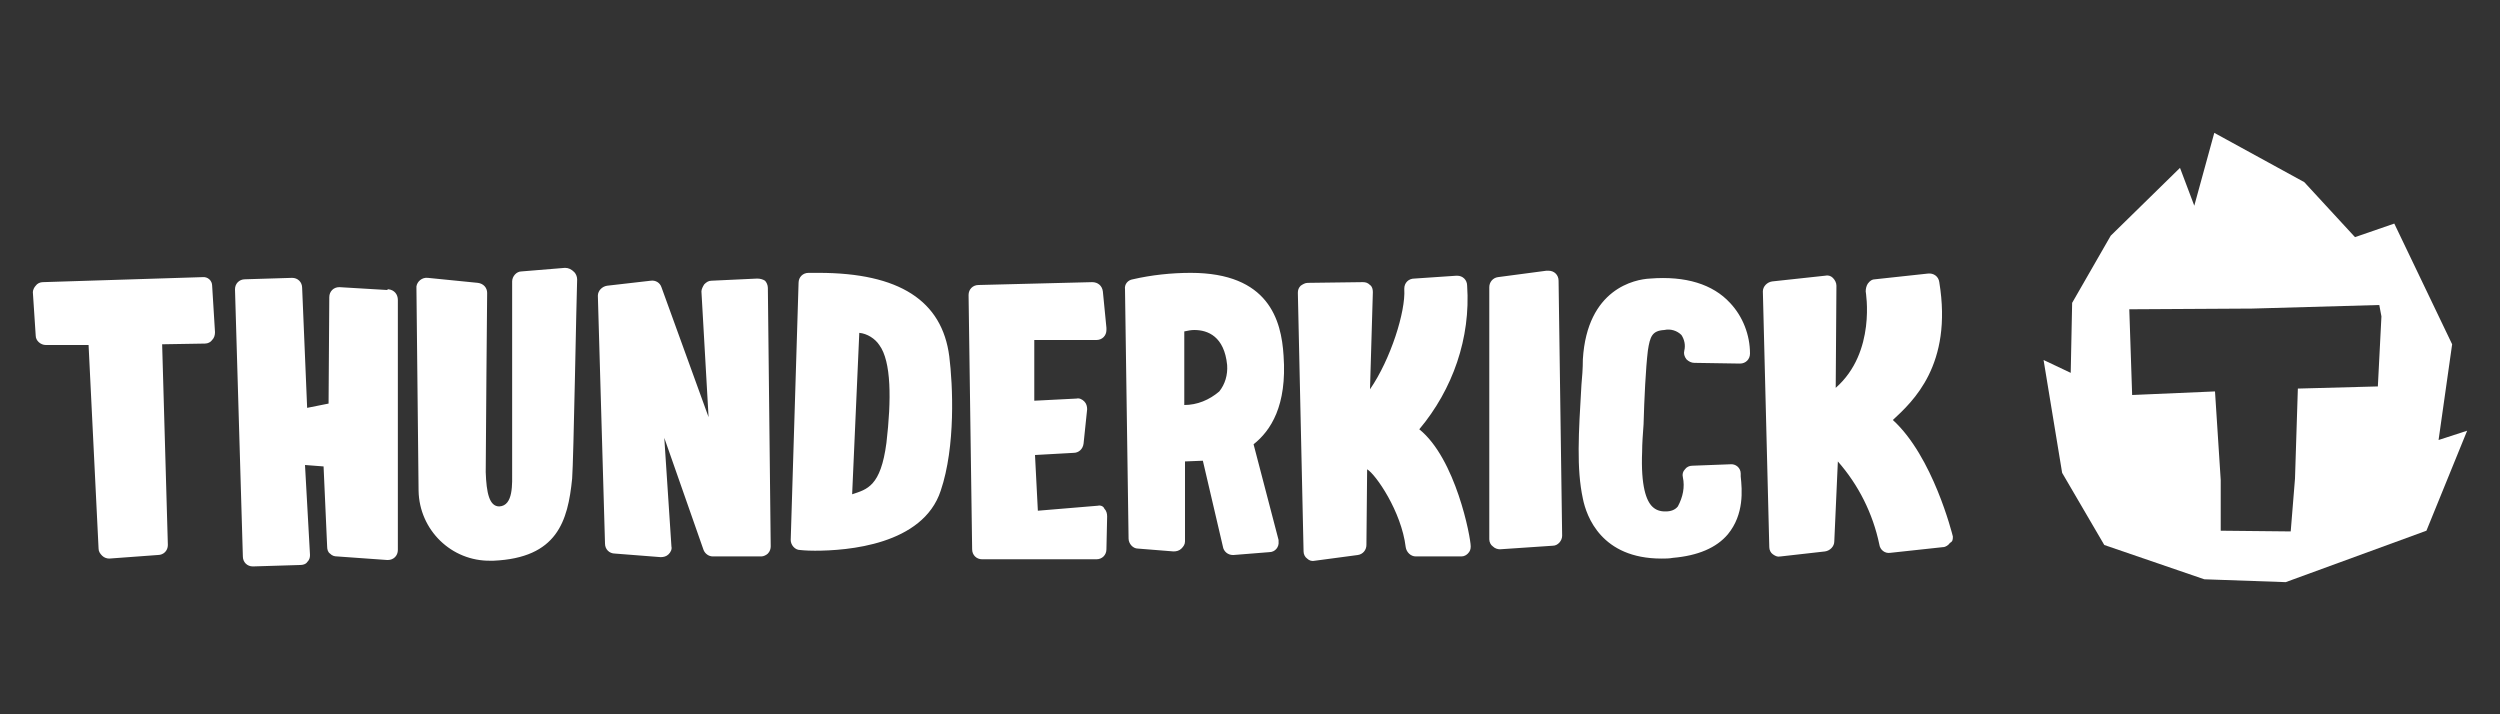 <?xml version="1.0" encoding="utf-8"?>
<!-- Generator: Adobe Illustrator 28.1.0, SVG Export Plug-In . SVG Version: 6.00 Build 0)  -->
<svg version="1.1" id="Layer_1" xmlns="http://www.w3.org/2000/svg" xmlns:xlink="http://www.w3.org/1999/xlink" x="0px" y="0px"
	 viewBox="0 0 350 100" style="enable-background:new 0 0 350 100;" xml:space="preserve">
<rect x="0" y="0" width="350" height="100" fill="#333333" stroke="none"/>
<style type="text/css">
	.st0{fill:#FFFFFF;}
</style>
<g id="Lager_2">
	<g id="HORIZONTAL_LOGOTYPE">
		<g id="LOGO">
			<path class="st0" d="M28.3,38.8L6,39.5c-0.4,0-0.8,0.2-1,0.5c-0.2,0.2-0.4,0.6-0.4,0.9L5,47c0,0.7,0.7,1.3,1.4,1.3h6l1.4,28.5
				c0,0.4,0.2,0.7,0.5,1s0.7,0.4,1,0.4l6.8-0.5l0,0c0.8,0,1.4-0.6,1.4-1.4l-0.8-28.1l6-0.1c0.4,0,0.8-0.2,1-0.5
				c0.3-0.3,0.4-0.7,0.4-1.1L29.7,40C29.7,39.3,29.1,38.7,28.3,38.8L28.3,38.8z M54.2,40.6l-6.7-0.4c-0.8,0-1.4,0.6-1.4,1.4l0,0
				L46,56.5l-3,0.6l-0.7-16.8c0-0.8-0.6-1.4-1.4-1.4l-6.6,0.2c-0.8,0-1.4,0.6-1.4,1.4L34,77.9c0,0.8,0.6,1.4,1.4,1.4l6.6-0.2
				c0.4,0,0.8-0.1,1-0.4c0.3-0.3,0.4-0.6,0.4-1l-0.7-12.6l2.6,0.2l0.5,11.2c0,0.4,0.1,0.8,0.4,1c0.3,0.3,0.6,0.4,1,0.4l7,0.5h0.1
				c0.8,0,1.4-0.6,1.4-1.4V42c0-0.8-0.5-1.4-1.3-1.5h-0.1L54.2,40.6z M79.1,37.5L73,38c-0.7,0-1.3,0.7-1.3,1.4c0,0,0,23.4,0,26.5
				c0,1.8,0.2,4.9-1.8,5c-1.4,0-1.8-1.9-1.9-4.8c0-3.2,0.2-25,0.2-25.1c0-0.7-0.5-1.3-1.3-1.4l-7-0.7c-0.8-0.1-1.5,0.5-1.6,1.2
				c0,0.1,0,0.1,0,0.2c0,0,0.3,27.4,0.3,28.4c0.1,5.5,4.6,9.9,10.1,9.8c0.1,0,0.3,0,0.4,0C78,78.1,79.5,73,80.1,67
				c0.2-2.5,0.6-25.4,0.7-27.9c0-0.4-0.2-0.8-0.4-1C80,37.7,79.6,37.5,79.1,37.5z M106,39l-6.4,0.3l0,0c-0.4,0-0.7,0.2-1,0.5
				c-0.2,0.3-0.4,0.7-0.4,1l1,17.6l-6.6-18.2c-0.2-0.6-0.8-1-1.5-0.9L85,40c-0.7,0.1-1.3,0.7-1.3,1.4l1,34.7c0,0.8,0.6,1.4,1.4,1.4
				l6.4,0.5c0.4,0,0.8-0.1,1.1-0.4c0.3-0.3,0.5-0.7,0.4-1.1l-1-15.2L98.5,77c0.2,0.5,0.7,0.9,1.3,0.9h6.8c0.3,0,0.7-0.2,0.9-0.4
				c0.3-0.3,0.4-0.7,0.4-1l-0.4-36.2c0-0.4-0.2-0.8-0.4-1C106.8,39.1,106.4,39,106,39z M114.6,38.2h-1.4c-0.8,0-1.4,0.6-1.4,1.4
				l-1.1,36c0,0.7,0.6,1.4,1.3,1.4c0,0,0.8,0.1,2.1,0.1l0,0c4.5,0,15.1-0.8,17.6-8.4c2.1-6.2,1.7-14.8,1.2-18.8
				C131.9,42.1,125.9,38.2,114.6,38.2z M124.1,62c-0.8,6.1-2.7,6.5-4.8,7.2l1-22.6c1.1,0.1,2.2,0.8,2.8,1.7
				C124.8,50.6,124.8,56,124.1,62L124.1,62z M153.7,70.8l-8.4,0.7l-0.4-7.8l5.4-0.3c0.7,0,1.3-0.5,1.4-1.3l0.5-4.8
				c0-0.4-0.1-0.8-0.4-1.1c-0.3-0.3-0.7-0.5-1.1-0.4l-5.9,0.3v-8.5h8.7c0.8,0,1.4-0.6,1.4-1.4c0-0.1,0-0.2,0-0.3l-0.5-5.1
				c-0.1-0.8-0.7-1.3-1.5-1.3L137,39.9c-0.8,0-1.4,0.6-1.4,1.4l0.5,35.6c0,0.8,0.6,1.4,1.4,1.4h16c0.8,0,1.4-0.6,1.4-1.4l0.1-4.6
				c0-0.4-0.1-0.8-0.4-1.1C154.5,70.9,154.1,70.7,153.7,70.8L153.7,70.8z M179.7,49.8c-0.3-5-2.1-11.6-13-11.6
				c-2.7,0-5.5,0.3-8.1,0.9c-0.7,0.1-1.2,0.7-1.1,1.4l0.5,34.9c0,0.7,0.6,1.4,1.3,1.4l5,0.4c0.4,0,0.8-0.1,1.1-0.4s0.5-0.6,0.5-1
				V64.6l2.5-0.1l2.8,12c0.1,0.7,0.7,1.2,1.4,1.2h0.1l5-0.4c0.8,0,1.4-0.7,1.3-1.5c0-0.1,0-0.1,0-0.2l-3.5-13.4
				C177.9,60.3,180.2,56.8,179.7,49.8L179.7,49.8z M170.7,54.8c-1.4,1.2-3.1,1.9-4.9,1.9V46.4c0.5-0.1,0.9-0.2,1.4-0.2
				c1.9,0,4.2,0.9,4.6,4.9C171.9,52.5,171.5,53.8,170.7,54.8L170.7,54.8z M198.7,60.1c4.7-5.6,7.2-12.8,6.7-20.1
				c0-0.8-0.6-1.4-1.4-1.4h-0.1L198,39c-0.8,0-1.4,0.6-1.4,1.4v0.1c0.2,3.1-1.9,9.8-4.8,14l0.4-13.6c0-0.4-0.1-0.8-0.4-1
				c-0.3-0.3-0.6-0.4-1-0.4l-7.7,0.1c-0.4,0-0.7,0.2-1,0.4c-0.3,0.3-0.4,0.6-0.4,1l0.8,36.2c0,0.4,0.2,0.8,0.5,1
				c0.3,0.3,0.7,0.4,1.1,0.3l6-0.8c0.7-0.1,1.2-0.7,1.2-1.4l0.1-10.6c1.2,0.7,4.8,5.9,5.4,10.9c0.1,0.7,0.7,1.3,1.4,1.3h6.3h0.1
				c0.4,0,0.7-0.2,0.9-0.4c0.3-0.3,0.4-0.6,0.4-1C205.9,75.2,203.8,64.2,198.7,60.1z M216.5,37.9l-6.8,0.9c-0.7,0.1-1.2,0.7-1.2,1.4
				v35.3c0,0.4,0.2,0.8,0.5,1c0.3,0.3,0.7,0.4,1,0.4l0,0l7.4-0.5c0.7,0,1.3-0.7,1.3-1.4l-0.5-35.7c0-0.8-0.6-1.4-1.4-1.4
				C216.7,37.9,216.6,37.9,216.5,37.9L216.5,37.9z M231,39c-2.1,0.1-8.8,1.4-9.4,11.3c0,1.3-0.1,2.5-0.2,3.6
				c-0.4,6.8-0.7,11.7,0.2,15.9c0.5,2.5,2.6,8.4,11,8.4c0.5,0,1.1,0,1.6-0.1c3.5-0.3,6.1-1.4,7.7-3.3c2.3-2.8,2-6.2,1.8-8.1v-0.4
				c0-0.8-0.7-1.4-1.5-1.3l0,0l-5.3,0.2c-0.4,0-0.8,0.2-1,0.5c-0.3,0.3-0.4,0.7-0.3,1.1c0.3,1.4,0,2.8-0.7,4.1
				c-0.4,0.5-1,0.7-1.7,0.7h-0.1c-0.7,0-1.3-0.2-1.8-0.7c-0.8-0.8-1.6-2.8-1.4-7.7c0-1.1,0.1-2.4,0.2-3.8c0.1-3.6,0.3-7.8,0.6-10.3
				l0,0c0.3-2,0.6-2.8,2.3-2.9c0.9-0.2,1.8,0.1,2.4,0.7c0.4,0.6,0.6,1.4,0.4,2.2c-0.1,0.4,0,0.8,0.3,1.2c0.3,0.3,0.7,0.5,1.1,0.5
				l6.4,0.1c0.8,0,1.4-0.6,1.4-1.4c0-2.6-1-5.2-2.8-7.1C239.8,39.8,236,38.6,231,39z M273.4,75.1c-0.1-0.4-2.8-11.2-8.4-16.3
				c2.8-2.6,8.4-7.7,6.5-19.3c-0.1-0.8-0.8-1.3-1.6-1.2l-7.4,0.8c-0.4,0-0.7,0.2-1,0.6c-0.2,0.3-0.3,0.7-0.3,1.1
				c0,0.1,1.5,8.5-4.2,13.5l0.1-14.3c0-0.4-0.2-0.8-0.5-1.1s-0.7-0.4-1.1-0.3l-7.4,0.8c-0.7,0.1-1.3,0.7-1.3,1.4l0.9,35.8
				c0,0.4,0.2,0.8,0.5,1s0.6,0.4,1,0.3h0.1l6.2-0.7c0.7-0.1,1.3-0.7,1.3-1.4l0.5-11.2c2.9,3.3,4.9,7.3,5.8,11.6
				c0.1,0.8,0.8,1.3,1.5,1.2l0,0l7.4-0.8c0.4,0,0.8-0.3,1-0.6C273.4,75.8,273.4,75.5,273.4,75.1z"/>
			<path class="st0" d="M341.4,61.6l1.9-13.4l-8.1-16.9l-5.5,1.9l-7.1-7.7L310,18.6l-2.8,10.2l-2-5.3l-9.7,9.5l-5.4,9.4l-0.2,9.8
				l-3.8-1.8l2.6,15.8l5.9,10.1l14,4.8l11.4,0.4l19.7-7.2l5.7-14L341.4,61.6z M332.9,54.1l-11.2,0.3L321.3,67l-0.6,7.4l-9.8-0.1
				v-7.1l-0.8-12.4l-11.6,0.5l-0.4-12l17.2-0.1l17.8-0.5l0.3,1.6L332.9,54.1z"/>
		</g>
	</g>
</g>
</svg>
